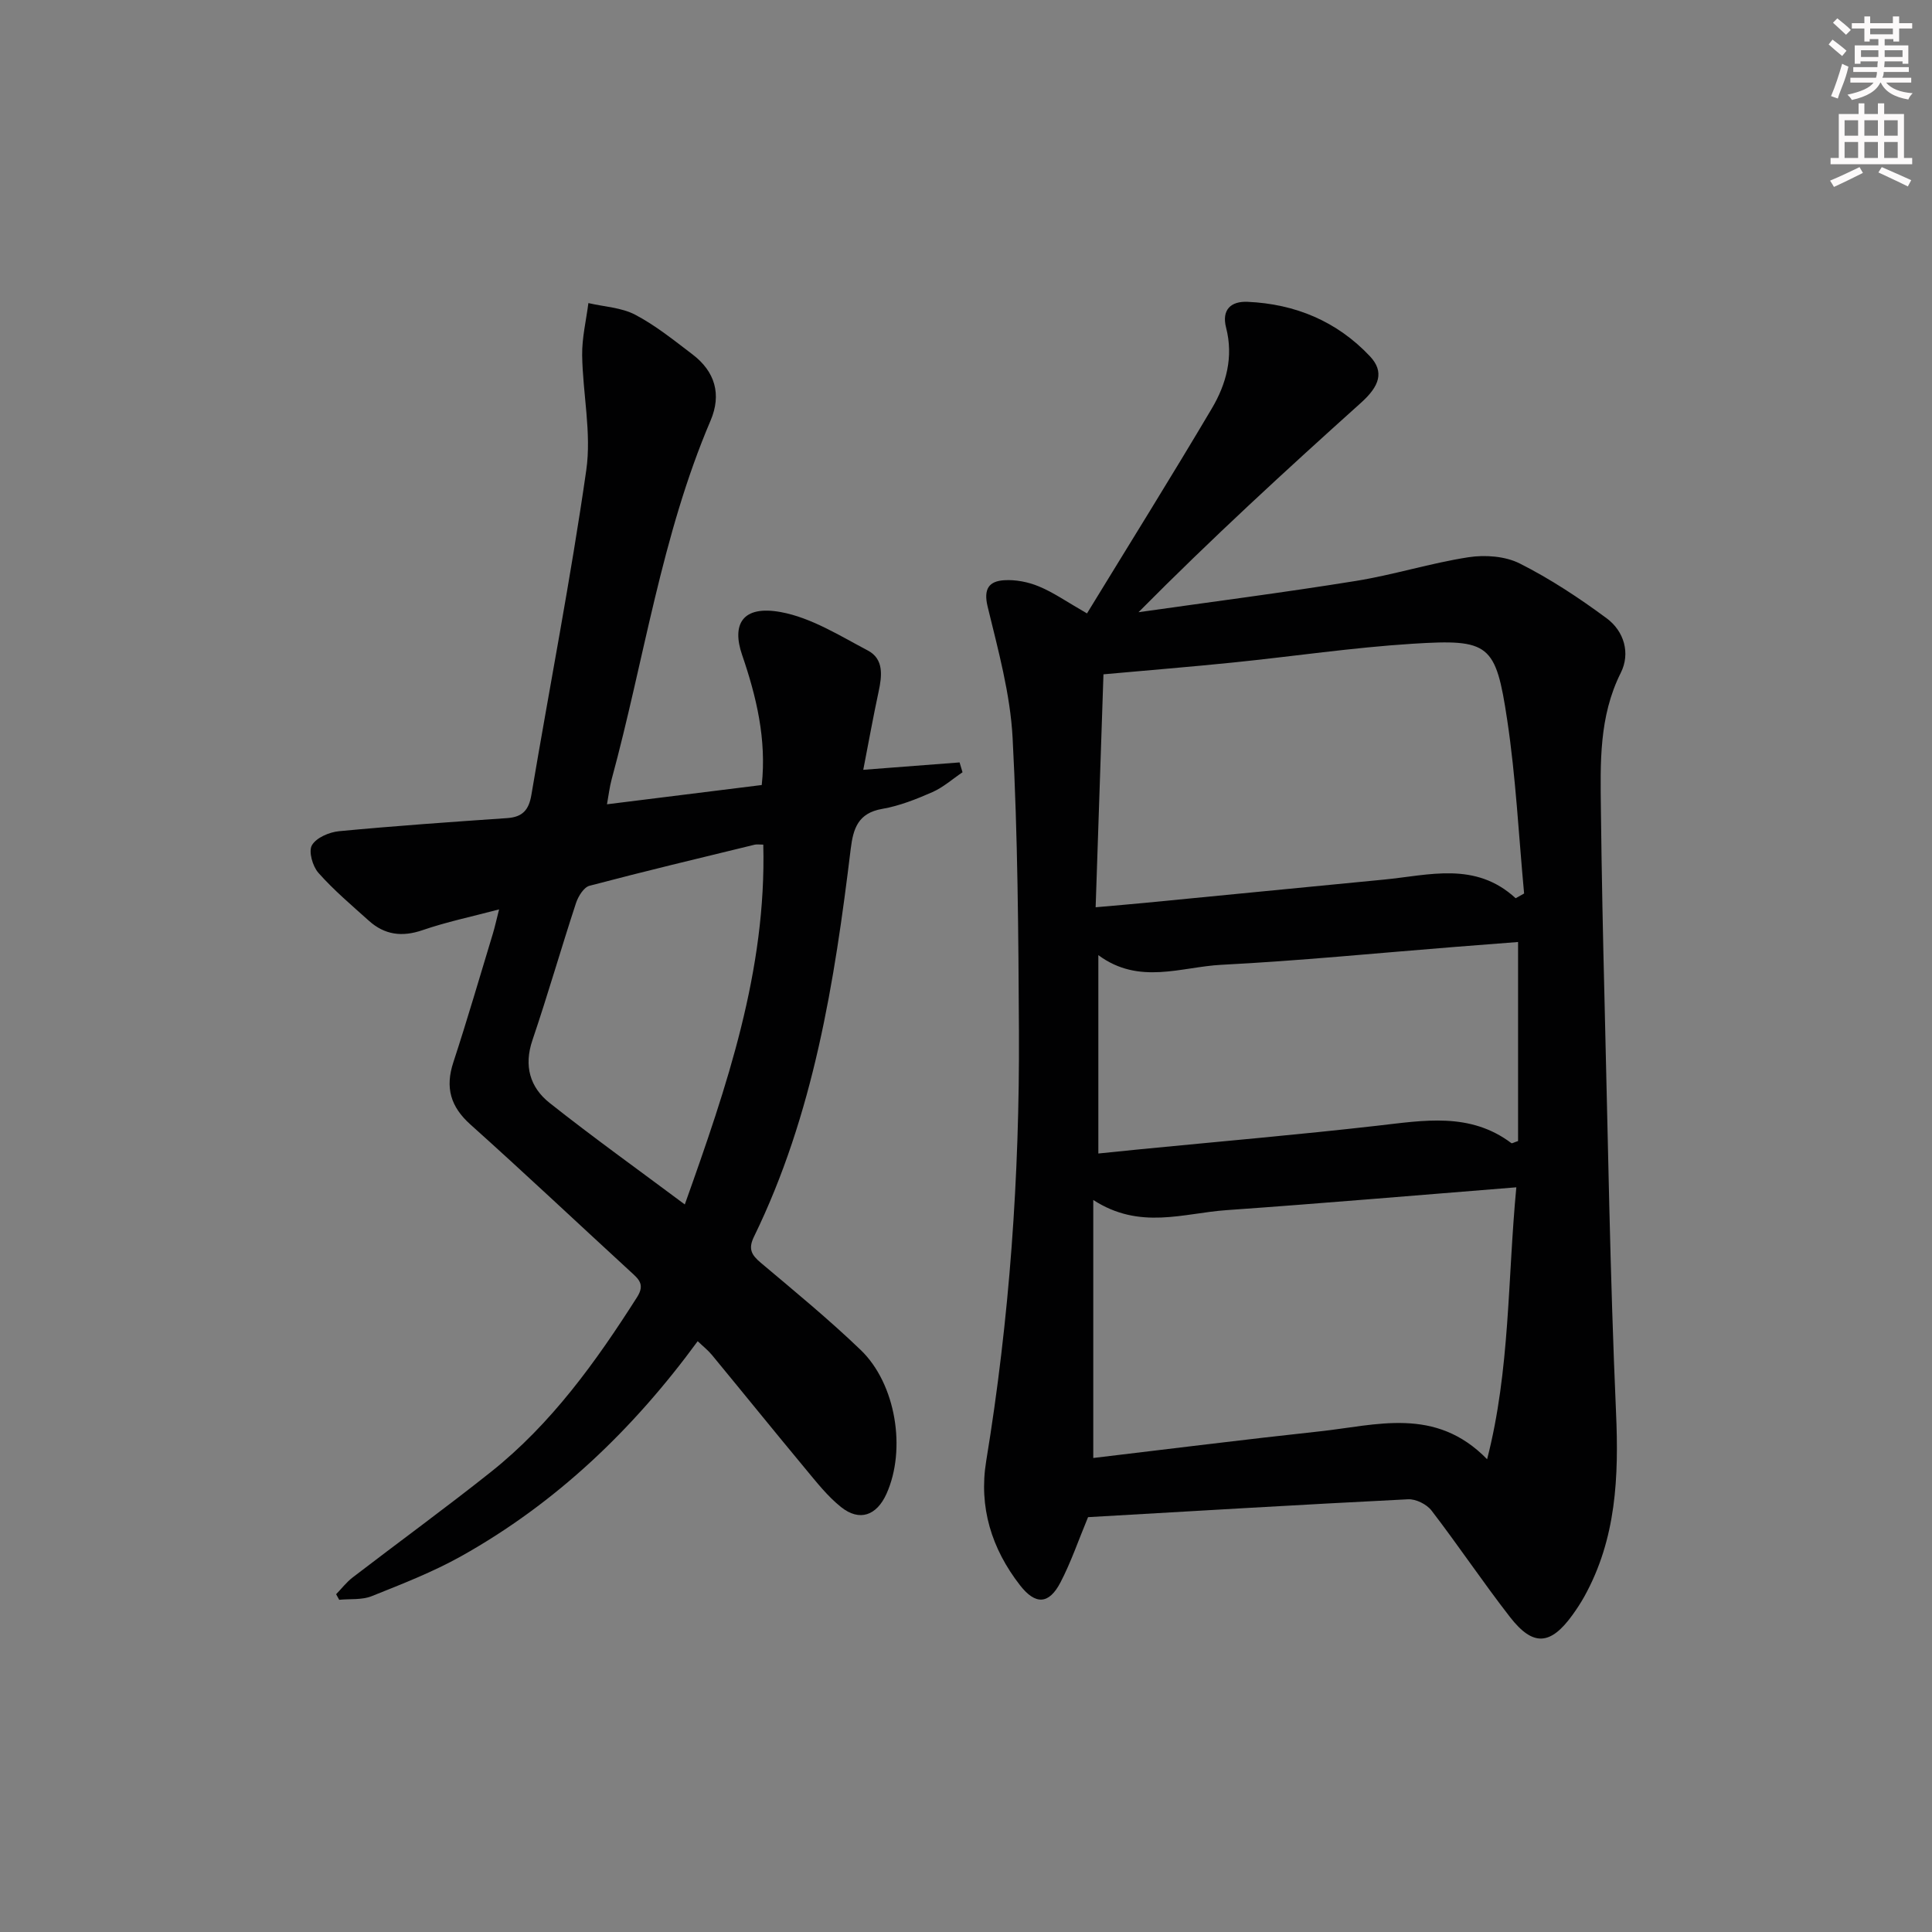 <svg enable-background="new 0 0 400 400" viewBox="0 0 400 400" xmlns="http://www.w3.org/2000/svg"><rect x="0" y="0" width="400" height="400" fill="#808080" stroke="none"/><path d="m225.05 127c8.77-14.35 17.47-28.29 25.84-42.42 3-5.06 4.52-10.68 2.96-16.74-.96-3.72 1-5.51 4.46-5.35 9.87.44 18.49 4.03 25.31 11.26 3.04 3.23 1.99 6.2-1.84 9.64-15.55 13.97-30.95 28.11-46.06 43.36 14.99-2.13 30.02-4.06 44.97-6.47 7.84-1.26 15.5-3.7 23.34-4.91 3.44-.53 7.61-.23 10.63 1.3 6.31 3.18 12.29 7.13 17.98 11.34 3.62 2.67 4.95 7.25 2.93 11.28-4.55 9.08-4.23 18.68-4.12 28.31.15 13.15.42 26.29.75 39.44.71 28.45 1.13 56.91 2.38 85.34.59 13.37.07 26.22-6.57 38.18-.73 1.31-1.56 2.57-2.43 3.78-4.55 6.31-8.16 6.6-12.93.48-5.61-7.21-10.7-14.83-16.27-22.08-1-1.3-3.25-2.42-4.86-2.33-22.23 1.11-44.46 2.45-66.25 3.7-1.98 4.76-3.52 9.3-5.71 13.51-2.4 4.6-5.19 4.68-8.37.6-5.9-7.58-8.57-16.19-7.01-25.72 4.84-29.45 6.93-59.1 6.78-88.91-.11-20.27-.24-40.57-1.31-60.8-.48-9.14-3-18.22-5.17-27.19-.9-3.71.3-5.27 3.42-5.47 2.38-.15 5 .36 7.21 1.29 3.01 1.24 5.74 3.17 9.94 5.58zm82.84 175.12c4.77-18.5 4.23-37.24 6.05-56.3-20.65 1.65-40.34 3.34-60.04 4.73-8.87.62-17.92 4.15-27.55-2.11v53.42c15.59-1.85 31.21-3.82 46.87-5.51 11.71-1.25 23.96-5.24 34.67 5.77zm5.91-116.15c.58-.33 1.16-.65 1.75-.98-1.12-11.98-1.71-24.05-3.5-35.93-2.37-15.78-3.68-16.78-19.57-15.78-12.41.78-24.75 2.62-37.13 3.88-8.7.89-17.42 1.59-26.89 2.45-.54 15.97-1.07 31.85-1.62 48.23 4-.36 7.09-.61 10.18-.91 16.51-1.6 33.01-3.23 49.52-4.82 9.33-.9 18.92-3.83 27.26 3.86zm.5 9.06c-4.63.36-8.92.69-13.21 1.03-16.06 1.27-32.11 2.87-48.19 3.69-8.36.43-17.06 4.25-25.5-2v41.07c3.12-.31 5.9-.6 8.69-.88 16.35-1.6 32.72-3.01 49.04-4.87 9.64-1.09 19.19-2.86 27.78 3.6.14.11.57-.17 1.39-.43 0-13.41 0-27 0-41.21z" fill="#010102"/><path d="m125.67 166.52c11.16-1.39 21.5-2.67 32.04-3.99 1.03-9.45-1.12-18.36-4.07-26.95-2.14-6.23-.04-10.34 8.04-8.85 6.29 1.16 12.19 4.89 18.01 7.96 3.31 1.75 2.93 5.2 2.22 8.49-1.14 5.29-2.09 10.62-3.18 16.2 7.18-.55 13.56-1.04 19.94-1.53.2.68.4 1.36.61 2.04-2.07 1.39-3.99 3.12-6.24 4.11-3.34 1.47-6.82 2.85-10.38 3.47-4.99.86-6.01 4.04-6.53 8.3-3.35 27.58-7.68 54.95-20.03 80.28-1.23 2.52-.52 3.77 1.41 5.39 7 5.9 14.09 11.72 20.68 18.05 7.32 7.03 9.47 20.6 5.36 29.76-2.04 4.55-5.59 5.82-9.41 2.78-2.81-2.24-5.1-5.18-7.43-7.98-6.49-7.81-12.87-15.71-19.33-23.54-.82-.99-1.86-1.8-2.93-2.83-13.39 18.29-29.3 33.5-48.92 44.49-5.9 3.3-12.28 5.78-18.58 8.3-2.02.81-4.47.53-6.72.75-.21-.38-.43-.76-.64-1.15 1.14-1.18 2.16-2.51 3.45-3.5 9.5-7.29 19.19-14.34 28.56-21.79 12.55-9.98 21.77-22.82 30.3-36.22 1.72-2.7.26-3.79-1.4-5.32-11.04-10.14-21.94-20.42-33.1-30.42-4.13-3.7-5.26-7.64-3.54-12.88 2.89-8.82 5.48-17.74 8.18-26.63.42-1.38.72-2.8 1.29-5.03-5.78 1.53-10.92 2.6-15.85 4.3-4.25 1.46-7.85.98-11.11-1.95-3.57-3.21-7.27-6.33-10.44-9.91-1.21-1.36-2.09-4.44-1.35-5.72.9-1.57 3.6-2.72 5.63-2.91 11.58-1.1 23.18-1.91 34.79-2.71 3.19-.22 4.49-1.67 5.02-4.82 3.77-22.41 8.14-44.72 11.36-67.21 1.11-7.73-.73-15.85-.85-23.79-.05-3.6.83-7.21 1.29-10.81 3.25.76 6.83.91 9.69 2.41 4.23 2.22 8.03 5.3 11.86 8.21 4.68 3.56 6.06 8.29 3.74 13.72-10.17 23.83-13.74 49.47-20.47 74.24-.43 1.58-.61 3.2-.97 5.19zm16.11 82.85c8.74-24.52 16.92-48.44 16.25-74.5-.85 0-1.33-.09-1.77.01-11.42 2.78-22.85 5.51-34.21 8.51-1.18.31-2.33 2.18-2.79 3.56-3.1 9.44-5.84 19.01-9.03 28.42-1.81 5.33-.49 9.76 3.55 12.97 8.97 7.11 18.28 13.77 28 21.03z" fill="#010102"/><g fill="#fcfafa"><path d="m378.6 9.2.8-1c.9.7 1.9 1.4 2.9 2.3l-.9 1.1c-1.1-.9-2-1.7-2.8-2.4zm.5 10.7c.9-2.1 1.6-4.3 2.3-6.7.4.2.8.4 1.3.6-.7 3.1-1.5 4.3-2.2 6.6zm.4-15.2.9-.9c1 .8 2 1.6 2.8 2.4l-1 1c-1-.9-1.9-1.8-2.7-2.5zm12.5-1.3h1.2v1.4h2.7v1.1h-2.7v2.7h-1.2v-.5h-1.8v1.3h4.9v3.8h-1.2v-.5h-3.7c0 .4-.1.9-.1 1.2h5.1v1h-5.2c0 .5-.1.9-.3 1.2h6v1h-5.2c1.1 1.3 2.9 2 5.5 2.2-.4.4-.7.8-.9 1.3-2.9-.5-4.8-1.6-5.7-3.5h-.1c-.8 1.7-2.7 2.9-5.9 3.6-.2-.4-.6-.8-.9-1.1 2.8-.6 4.6-1.4 5.4-2.5h-4.8v-1h5.3c.1-.3.2-.7.2-1.2h-4.9v-1h5c0-.4 0-.8.1-1.2h-3.6v.5h-1.2v-3.8h4.9v-1.3h-1.8v.5h-1.1v-2.7h-2.6v-1.1h2.6v-1.4h1.2v1.4h4.7v-1.4zm-6.7 8.4h3.6c0-.4 0-.9 0-1.4h-3.6zm1.9-4.7h4.7v-1.2h-4.7zm6.7 3.3h-3.7v1.4h3.7z"/><path d="m384.7 21.4h1.3v2.2h2.8v-2.2h1.3v2.2h4.1v9.1h1.7v1.3h-16.9v-1.3h1.7v-9.1h4.1v-2.2zm.3 13.2.7 1.2c-1.8.9-3.8 1.9-6 2.9-.2-.4-.5-.8-.8-1.3 2.4-1 4.4-2 6.1-2.8zm-3.1-6.5h2.8v-3.2h-2.8zm0 4.6h2.8v-3.3h-2.8v3.2zm4.1-4.6h2.8v-3.2h-2.8zm0 4.6h2.8v-3.3h-2.8zm3.6 1.9c2.1.9 4.1 1.8 6.1 2.7l-.7 1.3c-2.2-1.1-4.2-2-6.1-2.9zm3.3-9.7h-2.8v3.2h2.8zm-2.8 7.8h2.8v-3.3h-2.8z"/></g></svg>